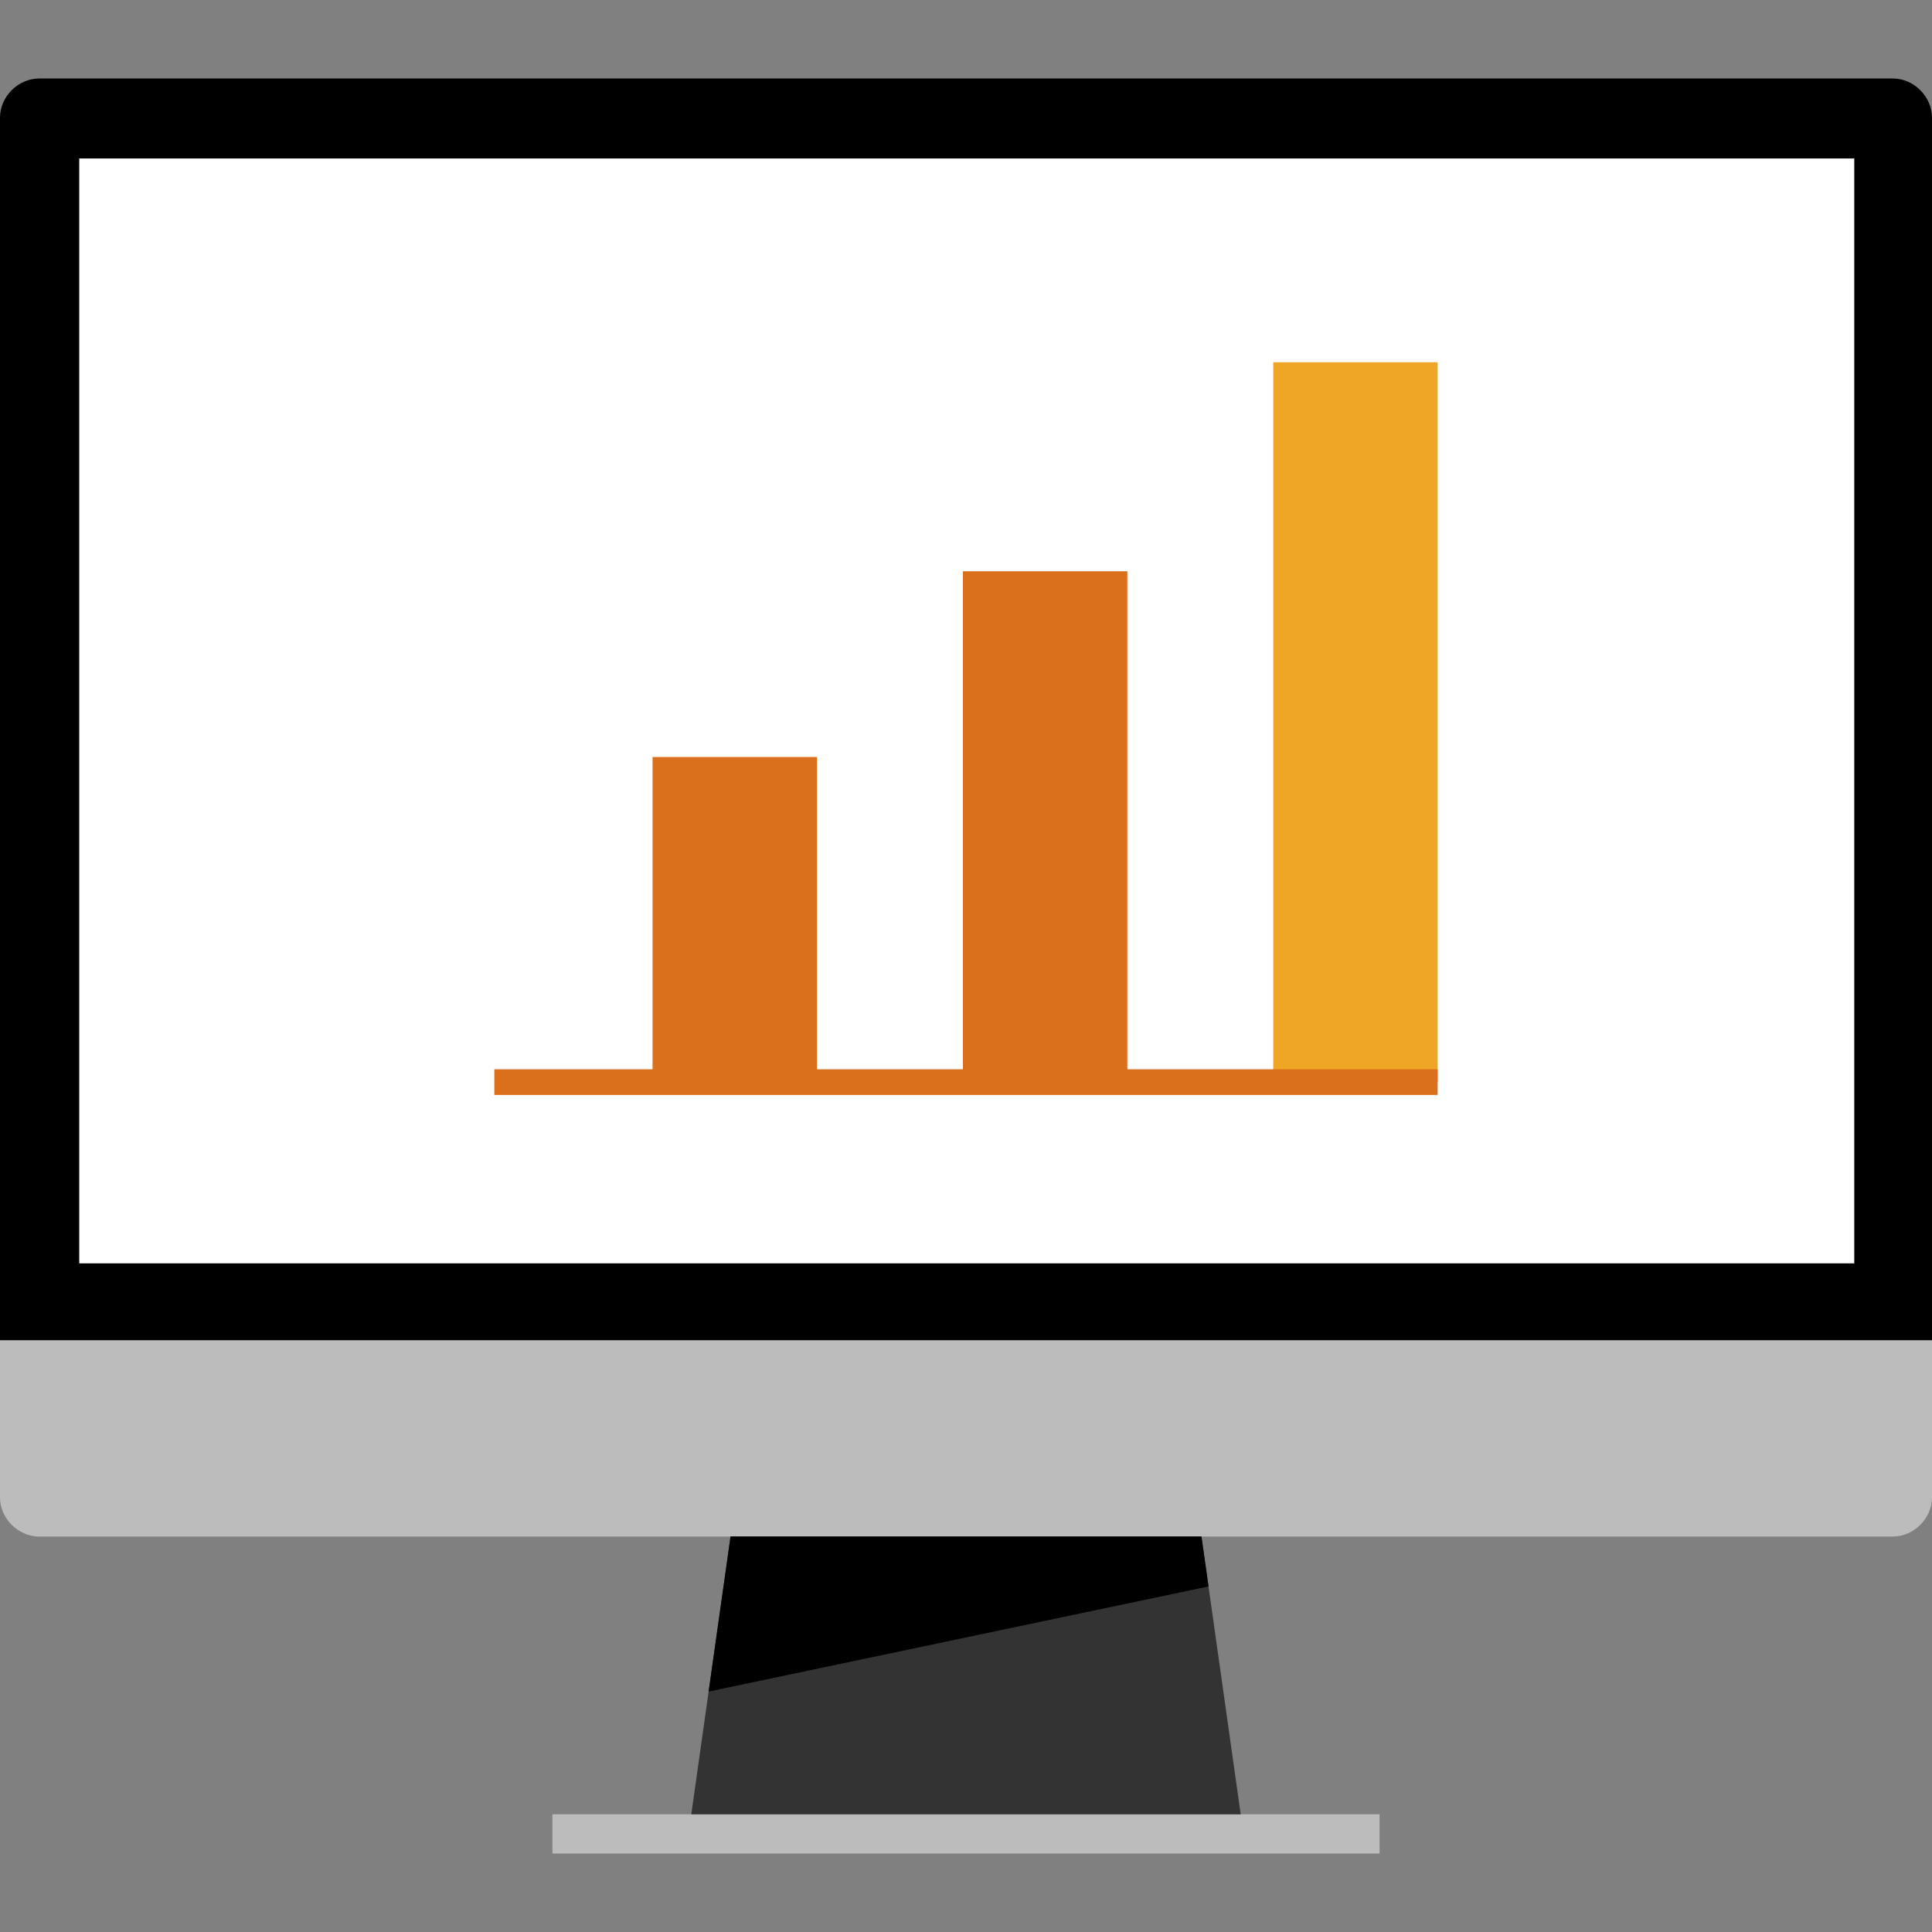 <svg xmlns="http://www.w3.org/2000/svg" width="512" height="512" viewBox="0 0 512 512" fill="none"><rect x="0" y="0" width="512" height="512" fill="#808080" stroke="none"/><path d="M0 355.2V31.2C0 25.6 4.8 20.8 10.4 20.8H501.6C507.2 20.8 512 25.6 512 31.2V355.2H0Z" fill="black"></path><path d="M512 355.2V396.8C512 402.4 507.2 407.2 501.6 407.2H10.4C4.8 407.2 0 402.4 0 396.8V355.2H512ZM146.4 480.8H365.6V491.2H146.4V480.8Z" fill="#BCBCBC"></path><path d="M328.799 480.8H183.199L193.599 407.2H318.399L328.799 480.8Z" fill="#333333"></path><path d="M318.401 407.2H193.601L187.793 448.28L320.273 420.424L318.401 407.2Z" fill="black"></path><path d="M21 42H491.4V334.8H21V42Z" fill="white"></path><path d="M172.938 200.617H216.517V286.776H172.938V200.617Z" fill="#DA6F1C"></path><path d="M255.182 151.385H298.761V286.776H255.182V151.385Z" fill="#DA6F1C"></path><path d="M337.422 96H381.001V286.783H337.422V96Z" fill="#EFA626"></path><path d="M131 283.367H380.991V290.171H131V283.367Z" fill="#DA6F1C"></path></svg>